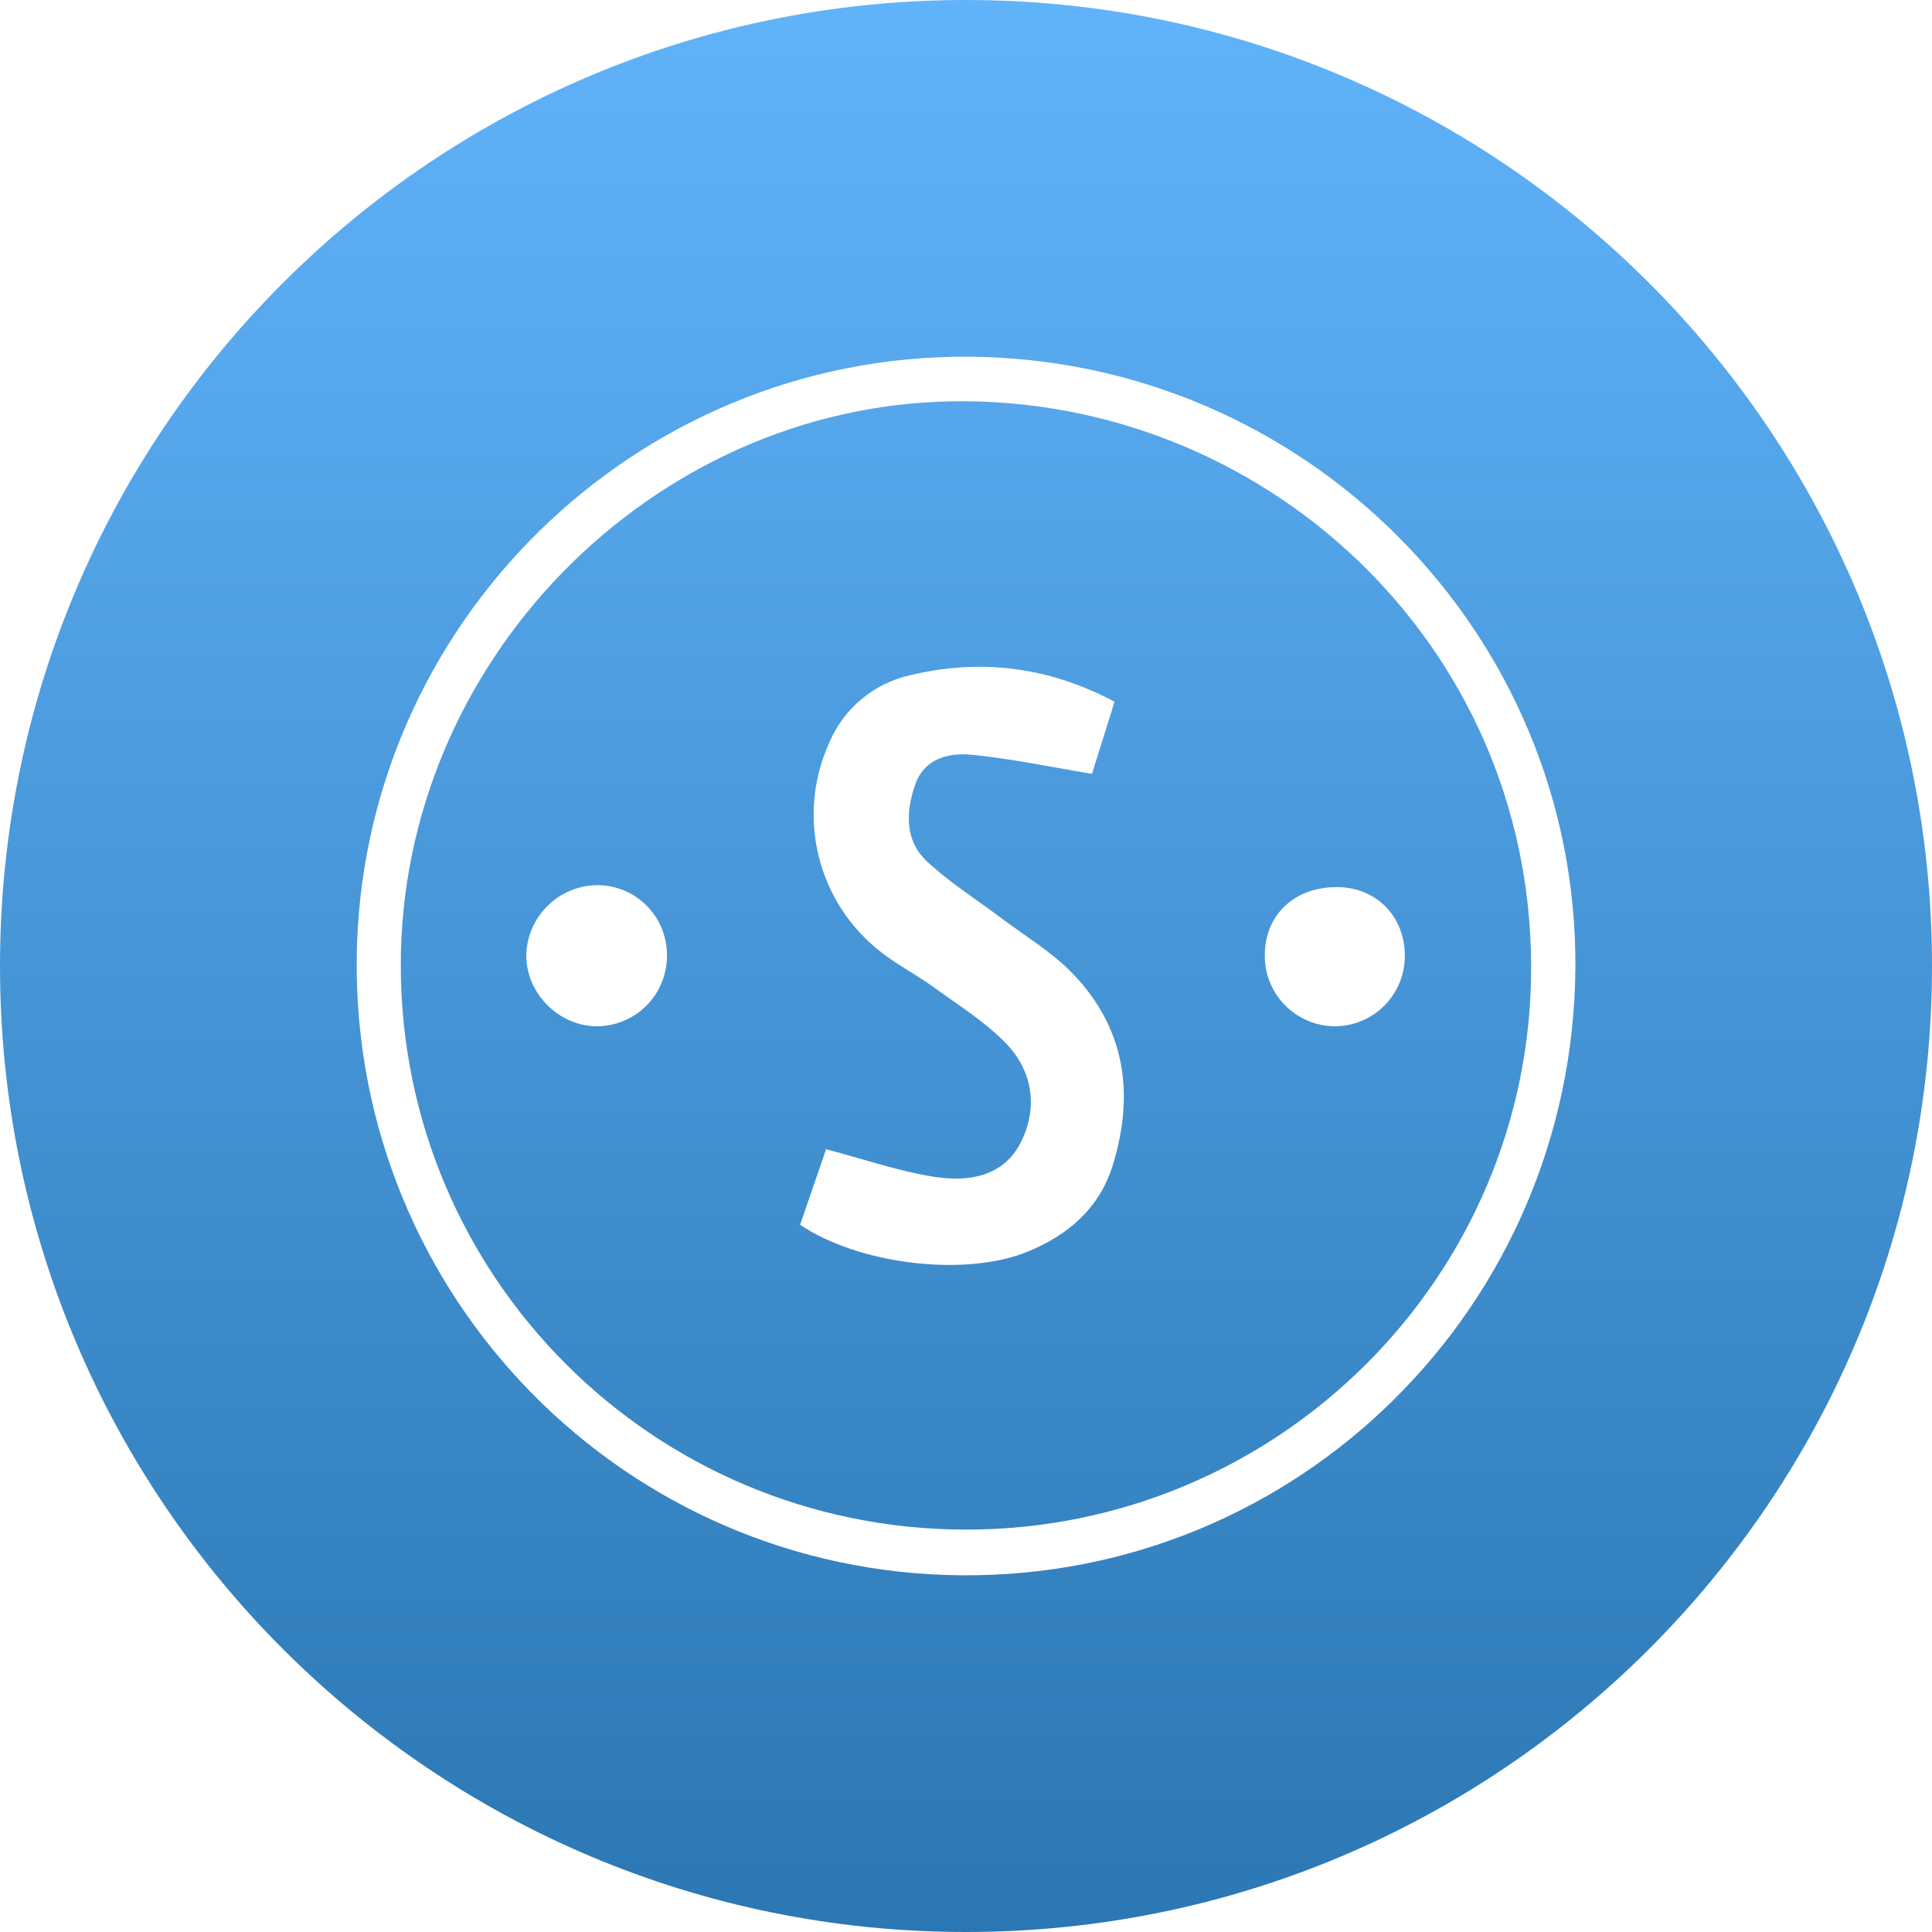 <svg width="65" height="65" viewBox="0 0 65 65" fill="none" xmlns="http://www.w3.org/2000/svg">
<path fill-rule="evenodd" clip-rule="evenodd" d="M32.5 0C14.551 0 0 14.551 0 32.5C0 50.449 14.551 65 32.5 65C50.449 65 65 50.449 65 32.5C65 14.551 50.449 0 32.5 0ZM53.002 32.574C52.914 43.957 43.689 53.085 32.358 52.999C21.017 52.916 11.909 43.649 12.001 32.29C12.094 21.039 21.345 11.926 32.594 12.001C43.925 12.077 53.084 21.311 53.002 32.575V32.574ZM13.484 32.508C13.505 42.982 21.979 51.438 32.473 51.462C42.979 51.48 51.55 42.967 51.514 32.482C51.475 21.561 42.429 13.324 32.017 13.503C21.949 13.674 13.464 22.232 13.484 32.508ZM37.498 23.608L36.739 26.034C35.326 25.801 34.018 25.523 32.693 25.393C31.907 25.317 31.09 25.521 30.787 26.407C30.473 27.314 30.436 28.282 31.187 28.982C31.959 29.7 32.864 30.268 33.711 30.906C34.488 31.491 35.343 32.002 36.022 32.685C37.861 34.542 38.187 36.793 37.432 39.219C36.985 40.658 35.919 41.568 34.555 42.119C32.468 42.965 28.913 42.548 26.918 41.206L27.793 38.664C29.064 39 30.227 39.402 31.424 39.592C32.564 39.773 33.759 39.598 34.344 38.433C34.933 37.259 34.747 36.023 33.824 35.08C33.112 34.353 32.22 33.8 31.387 33.194C30.831 32.792 30.211 32.475 29.67 32.054C27.512 30.404 26.775 27.486 27.89 25.009C28.375 23.843 29.397 22.987 30.63 22.715C32.969 22.159 35.237 22.411 37.498 23.609V23.608ZM22.439 32.162C22.439 33.459 21.394 34.515 20.096 34.528C18.792 34.534 17.677 33.397 17.707 32.098C17.758 30.803 18.823 29.78 20.119 29.78C21.423 29.798 22.448 30.851 22.441 32.162H22.439ZM44.977 29.845C46.277 29.843 47.246 30.803 47.263 32.111C47.278 32.75 47.033 33.367 46.585 33.823C46.137 34.278 45.524 34.533 44.885 34.529C43.587 34.507 42.547 33.446 42.552 32.147C42.552 30.783 43.54 29.845 44.977 29.845Z" fill="url(#paint0_linear)"/>
<defs>
<linearGradient id="paint0_linear" x2="1" gradientUnits="userSpaceOnUse" gradientTransform="translate(32.5) scale(65) rotate(90)">
<stop stop-color="#61B3FA"/>
<stop offset="1" stop-color="#2B77B3"/>
</linearGradient>
</defs>
</svg>
